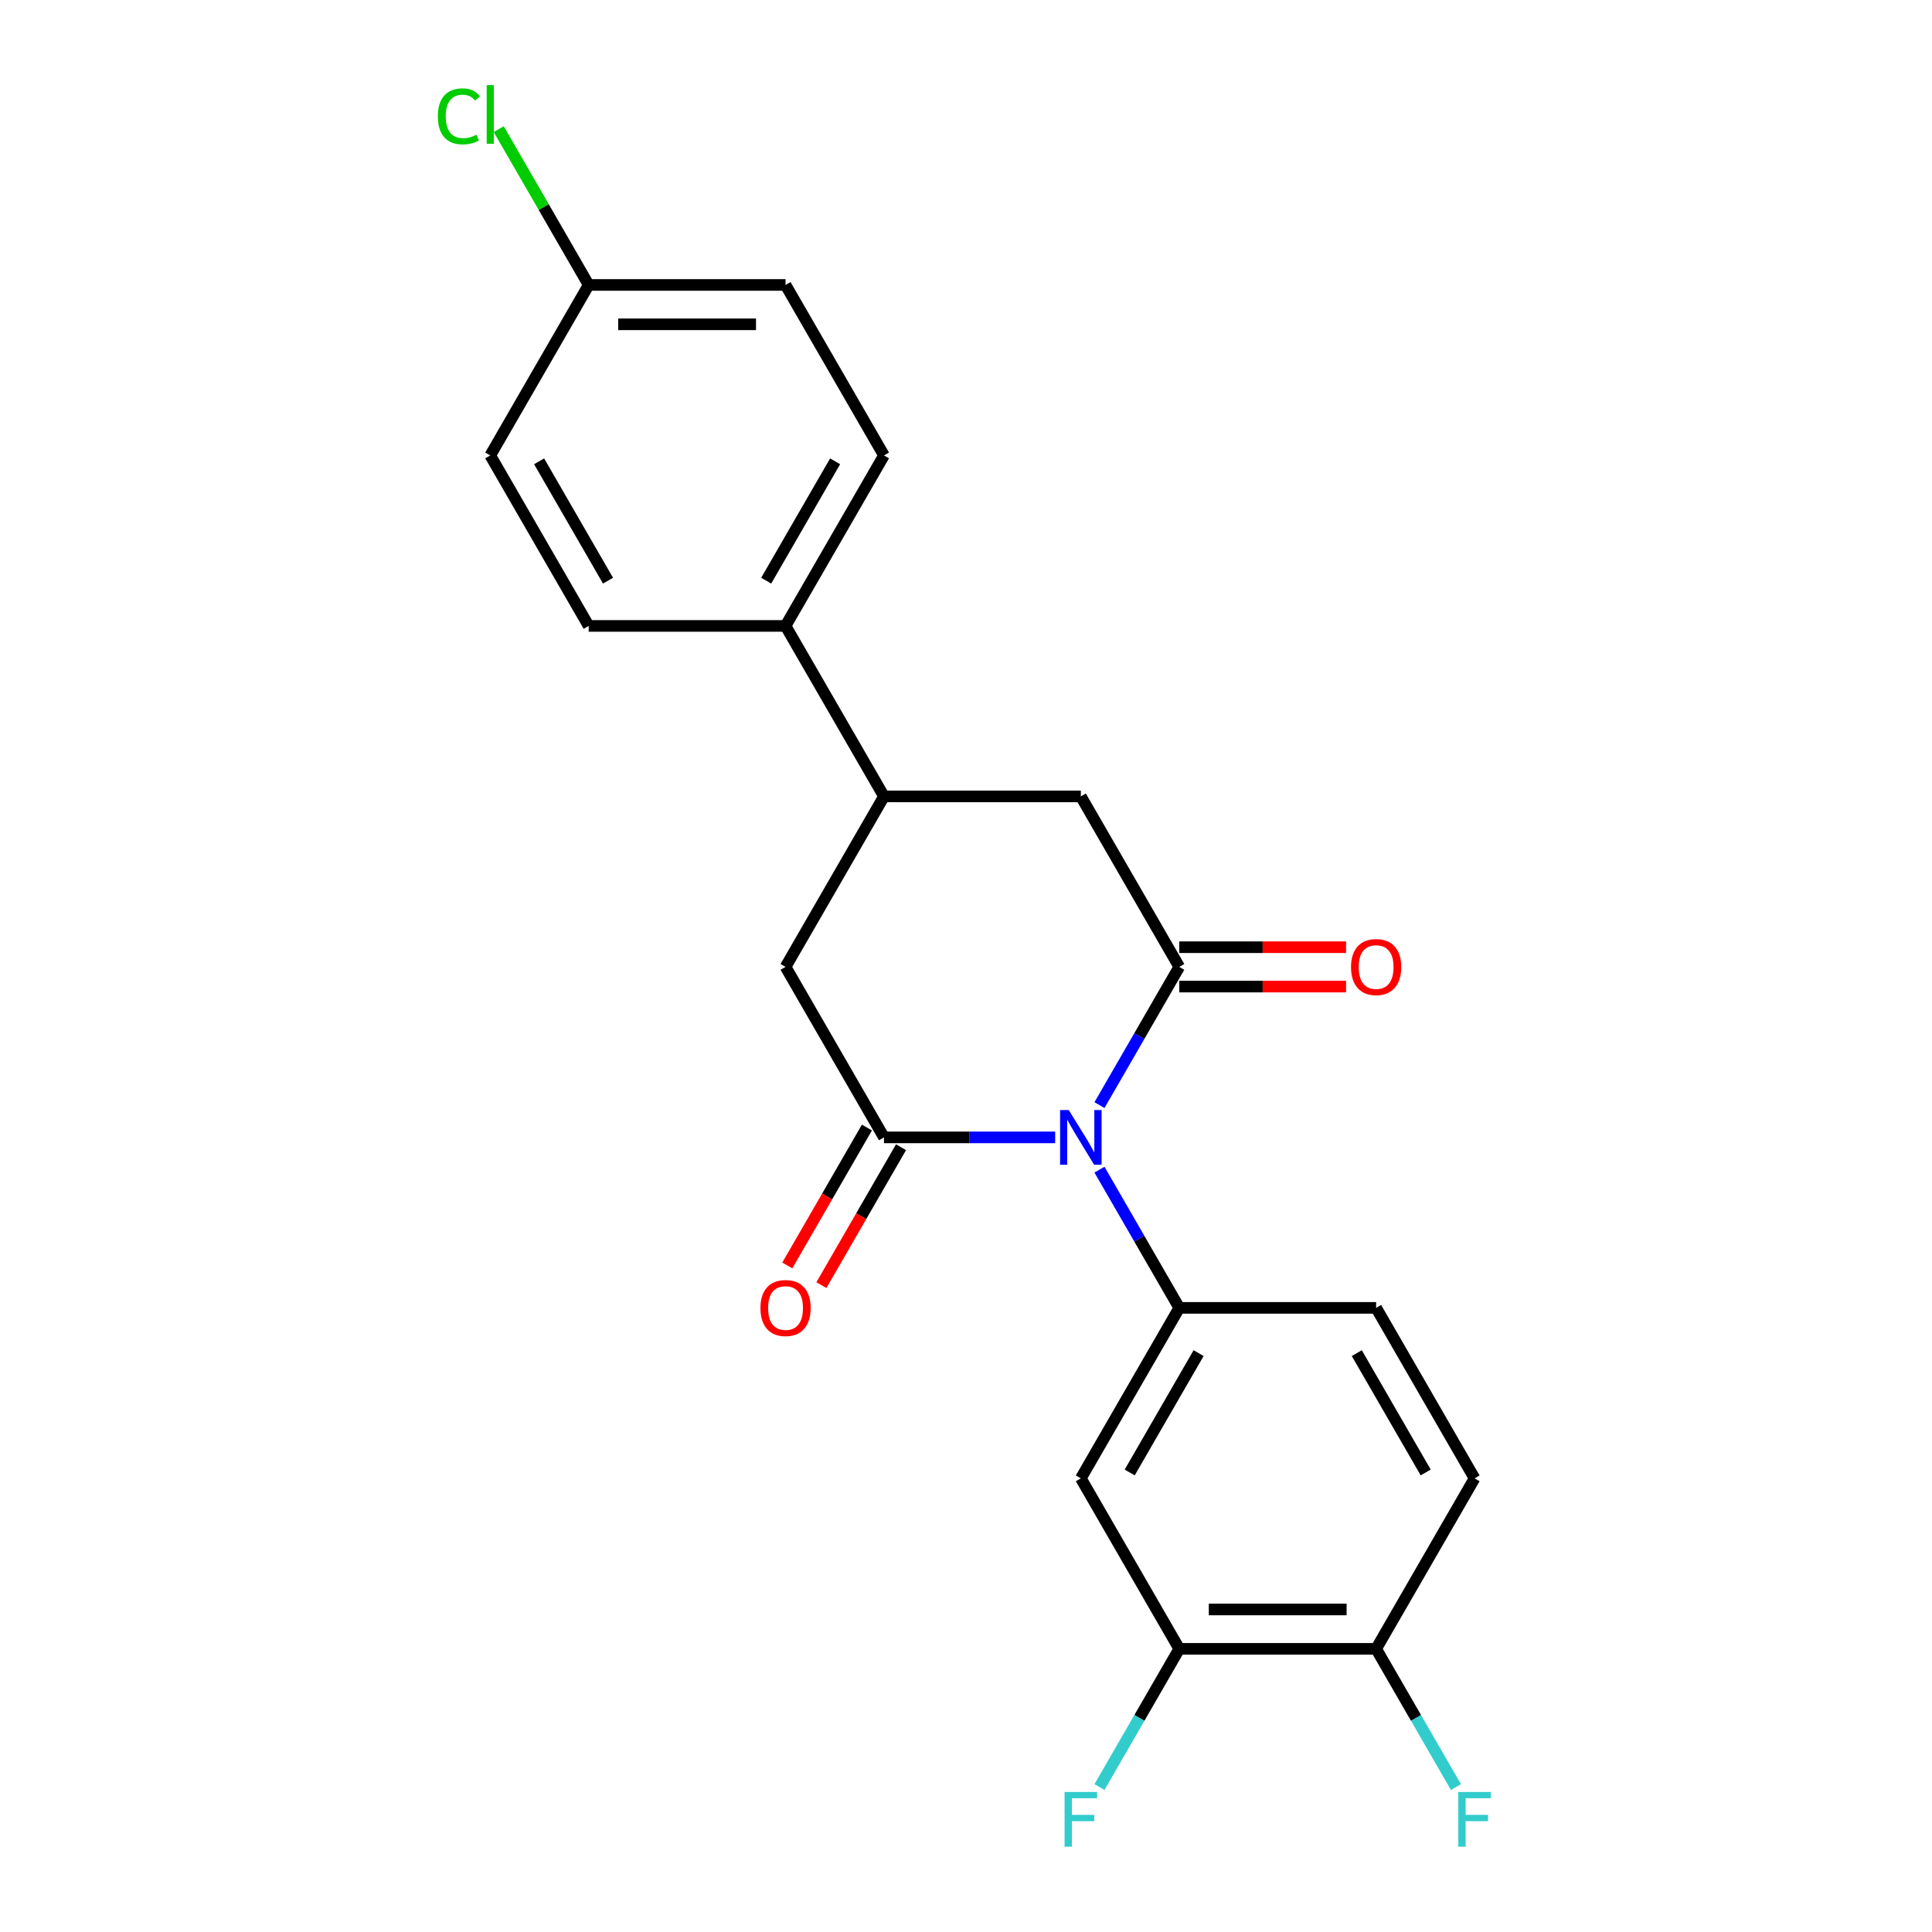 <?xml version='1.0' encoding='iso-8859-1'?>
<svg version='1.1' baseProfile='full'
              xmlns='http://www.w3.org/2000/svg'
                      xmlns:rdkit='http://www.rdkit.org/xml'
                      xmlns:xlink='http://www.w3.org/1999/xlink'
                  xml:space='preserve'
width='1000px' height='1000px' viewBox='0 0 1000 1000'>
<!-- END OF HEADER -->
<rect style='opacity:1.0;fill:#FFFFFF;stroke:none' width='1000' height='1000' x='0' y='0'> </rect>
<path class='bond-0' d='M 569.087,572 L 589.737,536.232' style='fill:none;fill-rule:evenodd;stroke:#0000FF;stroke-width:6px;stroke-linecap:butt;stroke-linejoin:miter;stroke-opacity:1' />
<path class='bond-0' d='M 589.737,536.232 L 610.388,500.463' style='fill:none;fill-rule:evenodd;stroke:#000000;stroke-width:6px;stroke-linecap:butt;stroke-linejoin:miter;stroke-opacity:1' />
<path class='bond-1' d='M 546.153,588.707 L 501.849,588.707' style='fill:none;fill-rule:evenodd;stroke:#0000FF;stroke-width:6px;stroke-linecap:butt;stroke-linejoin:miter;stroke-opacity:1' />
<path class='bond-1' d='M 501.849,588.707 L 457.545,588.707' style='fill:none;fill-rule:evenodd;stroke:#000000;stroke-width:6px;stroke-linecap:butt;stroke-linejoin:miter;stroke-opacity:1' />
<path class='bond-2' d='M 569.087,605.415 L 589.737,641.183' style='fill:none;fill-rule:evenodd;stroke:#0000FF;stroke-width:6px;stroke-linecap:butt;stroke-linejoin:miter;stroke-opacity:1' />
<path class='bond-2' d='M 589.737,641.183 L 610.388,676.951' style='fill:none;fill-rule:evenodd;stroke:#000000;stroke-width:6px;stroke-linecap:butt;stroke-linejoin:miter;stroke-opacity:1' />
<path class='bond-4' d='M 610.388,500.463 L 559.441,412.219' style='fill:none;fill-rule:evenodd;stroke:#000000;stroke-width:6px;stroke-linecap:butt;stroke-linejoin:miter;stroke-opacity:1' />
<path class='bond-9' d='M 610.388,510.653 L 653.562,510.653' style='fill:none;fill-rule:evenodd;stroke:#000000;stroke-width:6px;stroke-linecap:butt;stroke-linejoin:miter;stroke-opacity:1' />
<path class='bond-9' d='M 653.562,510.653 L 696.736,510.653' style='fill:none;fill-rule:evenodd;stroke:#FF0000;stroke-width:6px;stroke-linecap:butt;stroke-linejoin:miter;stroke-opacity:1' />
<path class='bond-9' d='M 610.388,490.274 L 653.562,490.274' style='fill:none;fill-rule:evenodd;stroke:#000000;stroke-width:6px;stroke-linecap:butt;stroke-linejoin:miter;stroke-opacity:1' />
<path class='bond-9' d='M 653.562,490.274 L 696.736,490.274' style='fill:none;fill-rule:evenodd;stroke:#FF0000;stroke-width:6px;stroke-linecap:butt;stroke-linejoin:miter;stroke-opacity:1' />
<path class='bond-5' d='M 457.545,588.707 L 406.597,500.463' style='fill:none;fill-rule:evenodd;stroke:#000000;stroke-width:6px;stroke-linecap:butt;stroke-linejoin:miter;stroke-opacity:1' />
<path class='bond-8' d='M 448.721,583.613 L 428.116,619.301' style='fill:none;fill-rule:evenodd;stroke:#000000;stroke-width:6px;stroke-linecap:butt;stroke-linejoin:miter;stroke-opacity:1' />
<path class='bond-8' d='M 428.116,619.301 L 407.511,654.989' style='fill:none;fill-rule:evenodd;stroke:#FF0000;stroke-width:6px;stroke-linecap:butt;stroke-linejoin:miter;stroke-opacity:1' />
<path class='bond-8' d='M 466.37,593.802 L 445.765,629.49' style='fill:none;fill-rule:evenodd;stroke:#000000;stroke-width:6px;stroke-linecap:butt;stroke-linejoin:miter;stroke-opacity:1' />
<path class='bond-8' d='M 445.765,629.49 L 425.16,665.179' style='fill:none;fill-rule:evenodd;stroke:#FF0000;stroke-width:6px;stroke-linecap:butt;stroke-linejoin:miter;stroke-opacity:1' />
<path class='bond-3' d='M 610.388,676.951 L 559.441,765.195' style='fill:none;fill-rule:evenodd;stroke:#000000;stroke-width:6px;stroke-linecap:butt;stroke-linejoin:miter;stroke-opacity:1' />
<path class='bond-3' d='M 620.395,700.377 L 584.732,762.148' style='fill:none;fill-rule:evenodd;stroke:#000000;stroke-width:6px;stroke-linecap:butt;stroke-linejoin:miter;stroke-opacity:1' />
<path class='bond-12' d='M 610.388,676.951 L 712.284,676.951' style='fill:none;fill-rule:evenodd;stroke:#000000;stroke-width:6px;stroke-linecap:butt;stroke-linejoin:miter;stroke-opacity:1' />
<path class='bond-7' d='M 559.441,765.195 L 610.388,853.439' style='fill:none;fill-rule:evenodd;stroke:#000000;stroke-width:6px;stroke-linecap:butt;stroke-linejoin:miter;stroke-opacity:1' />
<path class='bond-22' d='M 559.441,412.219 L 457.545,412.219' style='fill:none;fill-rule:evenodd;stroke:#000000;stroke-width:6px;stroke-linecap:butt;stroke-linejoin:miter;stroke-opacity:1' />
<path class='bond-6' d='M 406.597,500.463 L 457.545,412.219' style='fill:none;fill-rule:evenodd;stroke:#000000;stroke-width:6px;stroke-linecap:butt;stroke-linejoin:miter;stroke-opacity:1' />
<path class='bond-10' d='M 457.545,412.219 L 406.597,323.975' style='fill:none;fill-rule:evenodd;stroke:#000000;stroke-width:6px;stroke-linecap:butt;stroke-linejoin:miter;stroke-opacity:1' />
<path class='bond-16' d='M 610.388,853.439 L 589.737,889.208' style='fill:none;fill-rule:evenodd;stroke:#000000;stroke-width:6px;stroke-linecap:butt;stroke-linejoin:miter;stroke-opacity:1' />
<path class='bond-16' d='M 589.737,889.208 L 569.087,924.976' style='fill:none;fill-rule:evenodd;stroke:#33CCCC;stroke-width:6px;stroke-linecap:butt;stroke-linejoin:miter;stroke-opacity:1' />
<path class='bond-23' d='M 610.388,853.439 L 712.284,853.439' style='fill:none;fill-rule:evenodd;stroke:#000000;stroke-width:6px;stroke-linecap:butt;stroke-linejoin:miter;stroke-opacity:1' />
<path class='bond-23' d='M 625.673,833.06 L 696.999,833.06' style='fill:none;fill-rule:evenodd;stroke:#000000;stroke-width:6px;stroke-linecap:butt;stroke-linejoin:miter;stroke-opacity:1' />
<path class='bond-14' d='M 406.597,323.975 L 457.545,235.731' style='fill:none;fill-rule:evenodd;stroke:#000000;stroke-width:6px;stroke-linecap:butt;stroke-linejoin:miter;stroke-opacity:1' />
<path class='bond-14' d='M 396.591,300.549 L 432.254,238.778' style='fill:none;fill-rule:evenodd;stroke:#000000;stroke-width:6px;stroke-linecap:butt;stroke-linejoin:miter;stroke-opacity:1' />
<path class='bond-15' d='M 406.597,323.975 L 304.702,323.975' style='fill:none;fill-rule:evenodd;stroke:#000000;stroke-width:6px;stroke-linecap:butt;stroke-linejoin:miter;stroke-opacity:1' />
<path class='bond-11' d='M 712.284,853.439 L 763.232,765.195' style='fill:none;fill-rule:evenodd;stroke:#000000;stroke-width:6px;stroke-linecap:butt;stroke-linejoin:miter;stroke-opacity:1' />
<path class='bond-18' d='M 712.284,853.439 L 732.935,889.208' style='fill:none;fill-rule:evenodd;stroke:#000000;stroke-width:6px;stroke-linecap:butt;stroke-linejoin:miter;stroke-opacity:1' />
<path class='bond-18' d='M 732.935,889.208 L 753.586,924.976' style='fill:none;fill-rule:evenodd;stroke:#33CCCC;stroke-width:6px;stroke-linecap:butt;stroke-linejoin:miter;stroke-opacity:1' />
<path class='bond-13' d='M 712.284,676.951 L 763.232,765.195' style='fill:none;fill-rule:evenodd;stroke:#000000;stroke-width:6px;stroke-linecap:butt;stroke-linejoin:miter;stroke-opacity:1' />
<path class='bond-13' d='M 702.277,700.377 L 737.941,762.148' style='fill:none;fill-rule:evenodd;stroke:#000000;stroke-width:6px;stroke-linecap:butt;stroke-linejoin:miter;stroke-opacity:1' />
<path class='bond-19' d='M 457.545,235.731 L 406.597,147.487' style='fill:none;fill-rule:evenodd;stroke:#000000;stroke-width:6px;stroke-linecap:butt;stroke-linejoin:miter;stroke-opacity:1' />
<path class='bond-20' d='M 304.702,323.975 L 253.754,235.731' style='fill:none;fill-rule:evenodd;stroke:#000000;stroke-width:6px;stroke-linecap:butt;stroke-linejoin:miter;stroke-opacity:1' />
<path class='bond-20' d='M 314.709,300.549 L 279.045,238.778' style='fill:none;fill-rule:evenodd;stroke:#000000;stroke-width:6px;stroke-linecap:butt;stroke-linejoin:miter;stroke-opacity:1' />
<path class='bond-17' d='M 304.702,147.487 L 253.754,235.731' style='fill:none;fill-rule:evenodd;stroke:#000000;stroke-width:6px;stroke-linecap:butt;stroke-linejoin:miter;stroke-opacity:1' />
<path class='bond-21' d='M 304.702,147.487 L 281.422,107.165' style='fill:none;fill-rule:evenodd;stroke:#000000;stroke-width:6px;stroke-linecap:butt;stroke-linejoin:miter;stroke-opacity:1' />
<path class='bond-21' d='M 281.422,107.165 L 258.142,66.842' style='fill:none;fill-rule:evenodd;stroke:#00CC00;stroke-width:6px;stroke-linecap:butt;stroke-linejoin:miter;stroke-opacity:1' />
<path class='bond-24' d='M 304.702,147.487 L 406.597,147.487' style='fill:none;fill-rule:evenodd;stroke:#000000;stroke-width:6px;stroke-linecap:butt;stroke-linejoin:miter;stroke-opacity:1' />
<path class='bond-24' d='M 319.986,167.866 L 391.313,167.866' style='fill:none;fill-rule:evenodd;stroke:#000000;stroke-width:6px;stroke-linecap:butt;stroke-linejoin:miter;stroke-opacity:1' />
<path  class='atom-0' d='M 553.181 574.547
L 562.461 589.547
Q 563.381 591.027, 564.861 593.707
Q 566.341 596.387, 566.421 596.547
L 566.421 574.547
L 570.181 574.547
L 570.181 602.867
L 566.301 602.867
L 556.341 586.467
Q 555.181 584.547, 553.941 582.347
Q 552.741 580.147, 552.381 579.467
L 552.381 602.867
L 548.701 602.867
L 548.701 574.547
L 553.181 574.547
' fill='#0000FF'/>
<path  class='atom-9' d='M 393.597 677.031
Q 393.597 670.231, 396.957 666.431
Q 400.317 662.631, 406.597 662.631
Q 412.877 662.631, 416.237 666.431
Q 419.597 670.231, 419.597 677.031
Q 419.597 683.911, 416.197 687.831
Q 412.797 691.711, 406.597 691.711
Q 400.357 691.711, 396.957 687.831
Q 393.597 683.951, 393.597 677.031
M 406.597 688.511
Q 410.917 688.511, 413.237 685.631
Q 415.597 682.711, 415.597 677.031
Q 415.597 671.471, 413.237 668.671
Q 410.917 665.831, 406.597 665.831
Q 402.277 665.831, 399.917 668.631
Q 397.597 671.431, 397.597 677.031
Q 397.597 682.751, 399.917 685.631
Q 402.277 688.511, 406.597 688.511
' fill='#FF0000'/>
<path  class='atom-10' d='M 699.284 500.543
Q 699.284 493.743, 702.644 489.943
Q 706.004 486.143, 712.284 486.143
Q 718.564 486.143, 721.924 489.943
Q 725.284 493.743, 725.284 500.543
Q 725.284 507.423, 721.884 511.343
Q 718.484 515.223, 712.284 515.223
Q 706.044 515.223, 702.644 511.343
Q 699.284 507.463, 699.284 500.543
M 712.284 512.023
Q 716.604 512.023, 718.924 509.143
Q 721.284 506.223, 721.284 500.543
Q 721.284 494.983, 718.924 492.183
Q 716.604 489.343, 712.284 489.343
Q 707.964 489.343, 705.604 492.143
Q 703.284 494.943, 703.284 500.543
Q 703.284 506.263, 705.604 509.143
Q 707.964 512.023, 712.284 512.023
' fill='#FF0000'/>
<path  class='atom-17' d='M 551.021 927.523
L 567.861 927.523
L 567.861 930.763
L 554.821 930.763
L 554.821 939.363
L 566.421 939.363
L 566.421 942.643
L 554.821 942.643
L 554.821 955.843
L 551.021 955.843
L 551.021 927.523
' fill='#33CCCC'/>
<path  class='atom-19' d='M 754.812 927.523
L 771.652 927.523
L 771.652 930.763
L 758.612 930.763
L 758.612 939.363
L 770.212 939.363
L 770.212 942.643
L 758.612 942.643
L 758.612 955.843
L 754.812 955.843
L 754.812 927.523
' fill='#33CCCC'/>
<path  class='atom-22' d='M 226.634 60.223
Q 226.634 53.183, 229.914 49.503
Q 233.234 45.783, 239.514 45.783
Q 245.354 45.783, 248.474 49.903
L 245.834 52.063
Q 243.554 49.063, 239.514 49.063
Q 235.234 49.063, 232.954 51.943
Q 230.714 54.783, 230.714 60.223
Q 230.714 65.823, 233.034 68.703
Q 235.394 71.583, 239.954 71.583
Q 243.074 71.583, 246.714 69.703
L 247.834 72.703
Q 246.354 73.663, 244.114 74.223
Q 241.874 74.783, 239.394 74.783
Q 233.234 74.783, 229.914 71.023
Q 226.634 67.263, 226.634 60.223
' fill='#00CC00'/>
<path  class='atom-22' d='M 251.914 44.063
L 255.594 44.063
L 255.594 74.423
L 251.914 74.423
L 251.914 44.063
' fill='#00CC00'/>
</svg>

